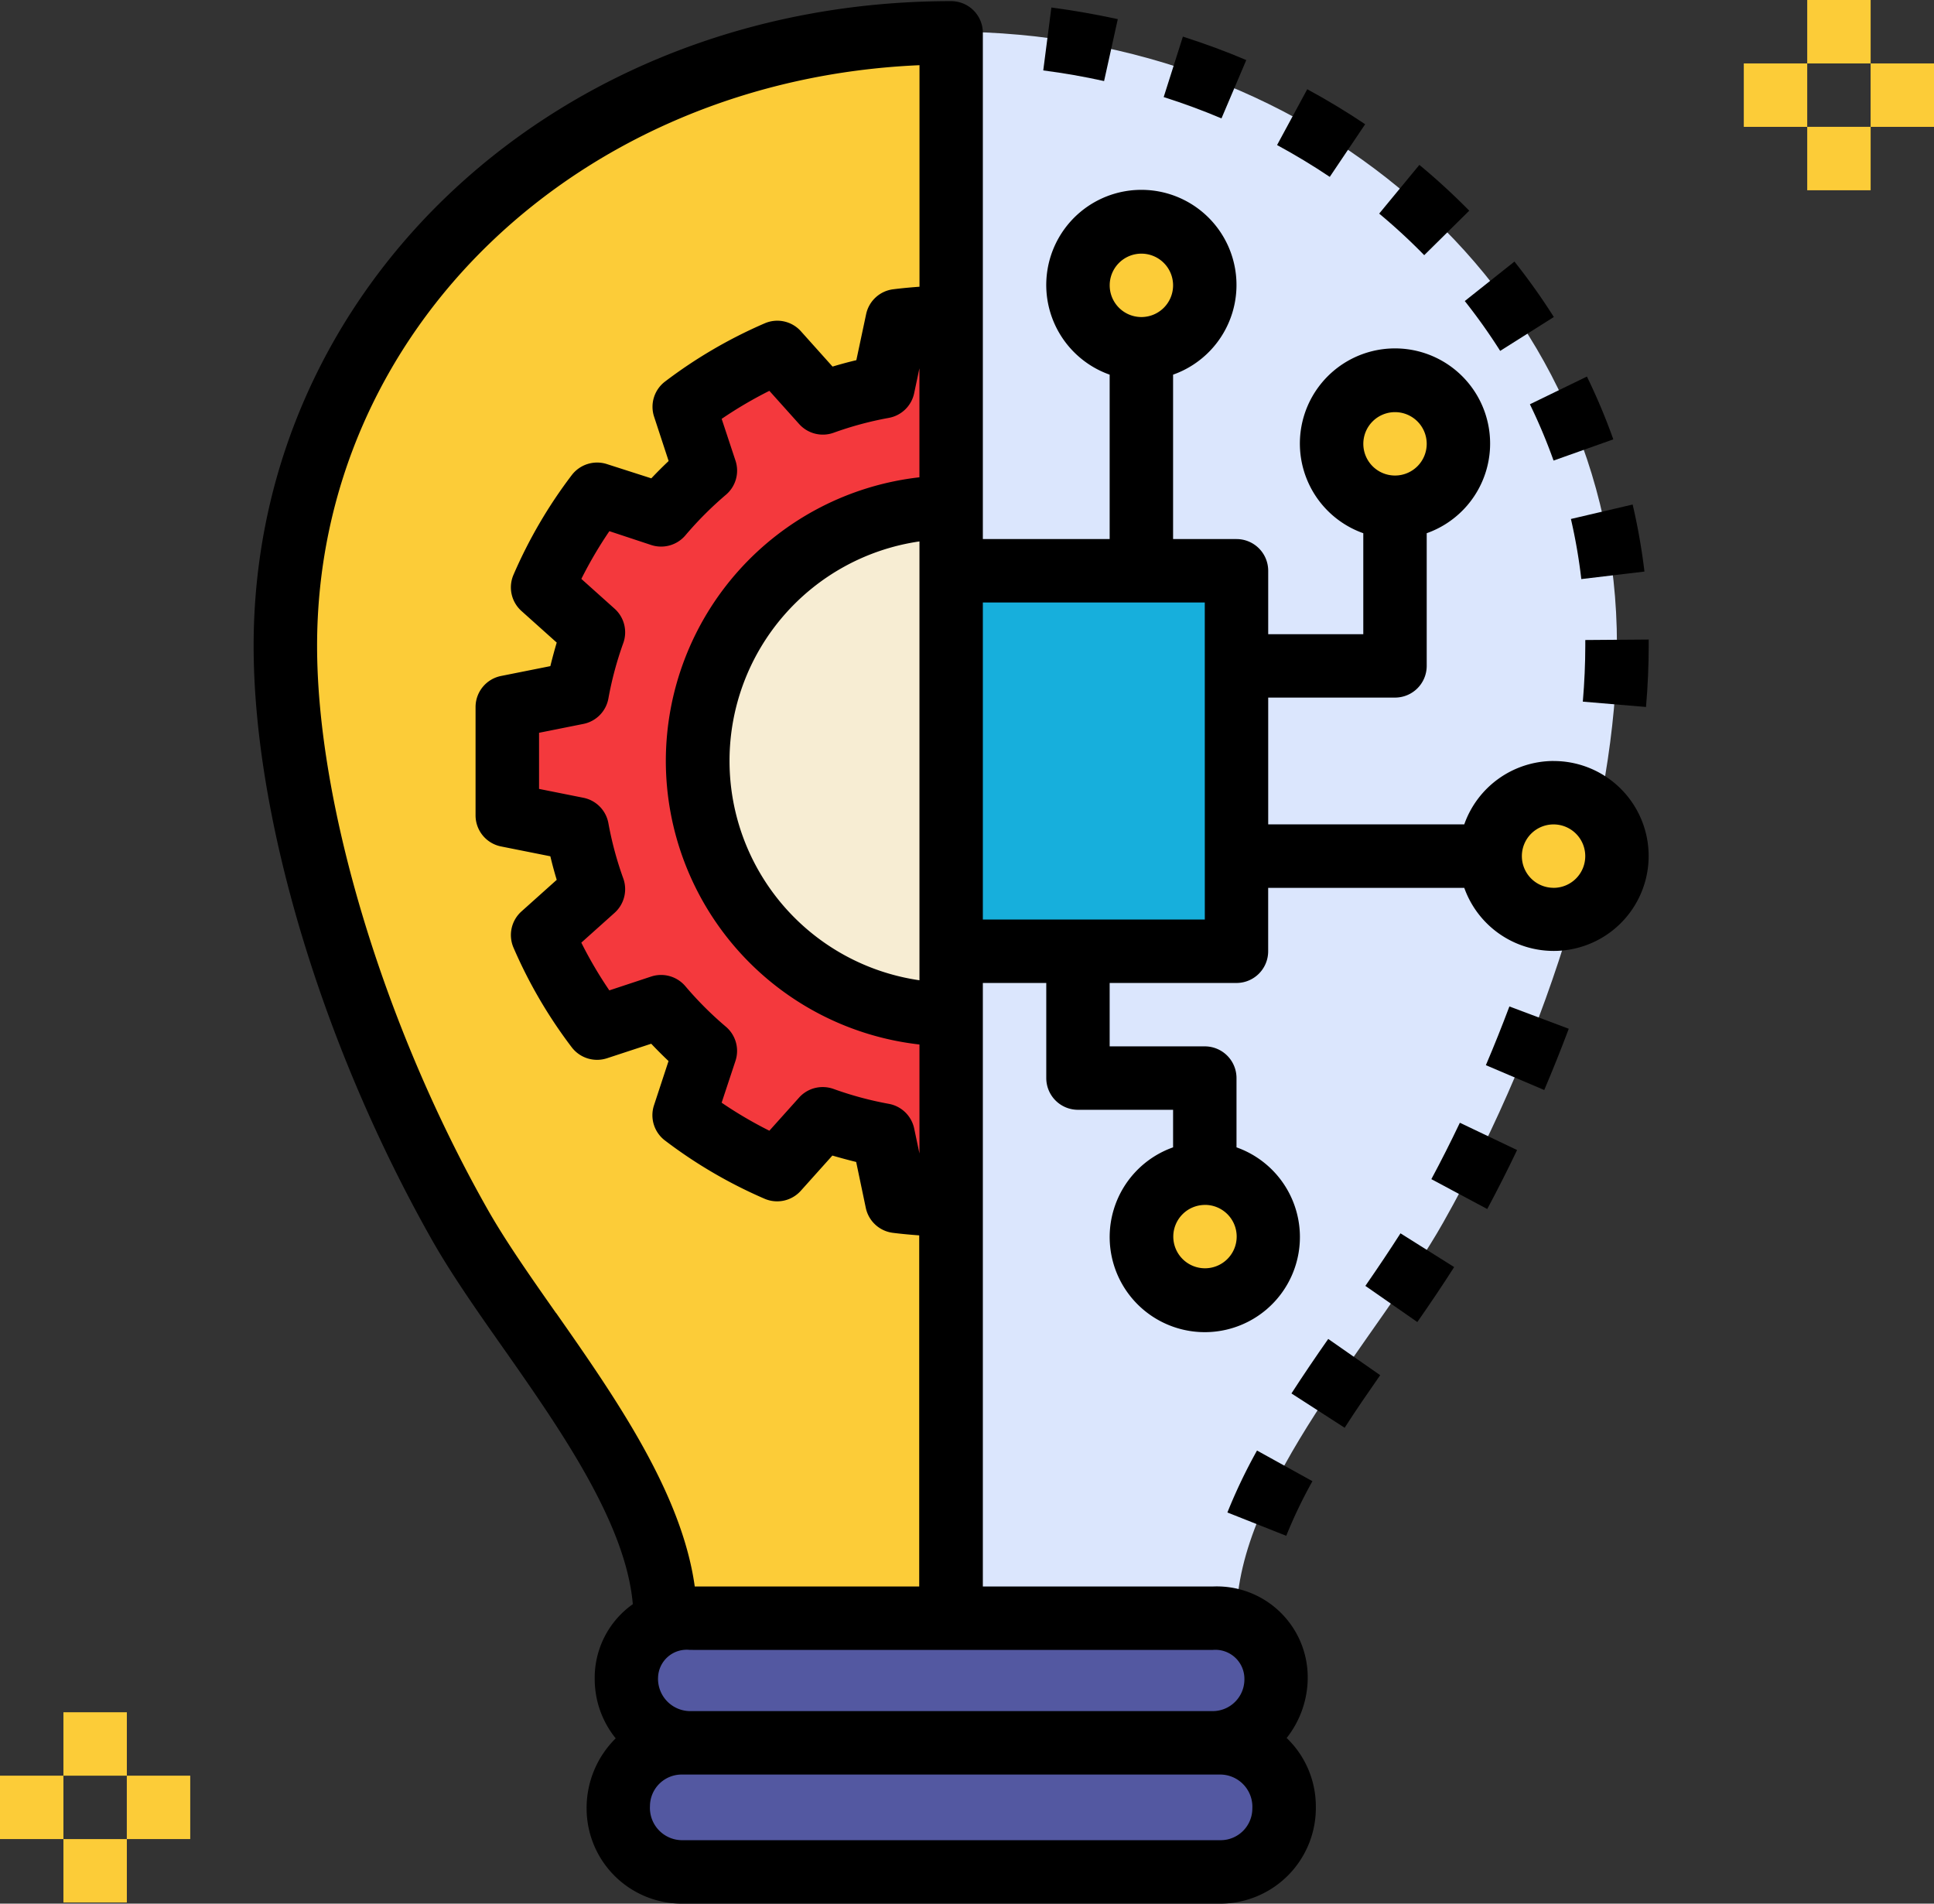 <svg xmlns="http://www.w3.org/2000/svg" width="55.833" height="54.951" viewBox="0 0 55.833 54.951"><rect x="0" y="0" width="55.833" height="54.951" fill="#333333" stroke="none"/><g transform="translate(-2 -2)"><path d="M51.221,20.7c0,4.713-1.9,11.162-5.017,16.677-1.876,3.32-5.966,7.585-5.966,11.392H32V3c10.616,0,19.221,7.665,19.221,17.7Z" transform="translate(-2.541 -0.085)" fill="#dbe6fd"/><path d="M32,20h8.238V30.984H32Z" transform="translate(-2.541 -1.524)" fill="#17afdc"/><path d="M11,20.7c0,4.713,1.9,11.162,5.017,16.677,1.876,3.32,5.966,7.585,5.966,11.392h8.238V3C19.606,3,11,10.665,11,20.7Z" transform="translate(-0.762 -0.085)" fill="#fccc38"/><path d="M38.678,56.667H23.587a1.831,1.831,0,0,1-1.831-1.831v-.064a1.725,1.725,0,0,1,1.831-1.7H38.678a1.725,1.725,0,0,1,1.831,1.7v.064A1.831,1.831,0,0,1,38.678,56.667Z" transform="translate(-1.673 -4.325)" fill="#5358a1"/><rect width="19.221" height="3.725" rx="1.863" transform="translate(19.848 52.342)" fill="#5358a1"/><path d="M29.253,12.1l-.4,1.911a10.879,10.879,0,0,0-1.742.469L25.8,13.021a12.782,12.782,0,0,0-2.687,1.571l.607,1.847a11.042,11.042,0,0,0-1.278,1.278l-1.847-.607A12.781,12.781,0,0,0,19.021,19.8l1.464,1.312a10.873,10.873,0,0,0-.469,1.742l-1.911.4a11.72,11.72,0,0,0,0,3.122l1.911.4a10.872,10.872,0,0,0,.469,1.742l-1.464,1.312a12.783,12.783,0,0,0,1.571,2.687l1.847-.607a11.042,11.042,0,0,0,1.278,1.278l-.607,1.847A12.781,12.781,0,0,0,25.8,36.608l1.312-1.464a10.881,10.881,0,0,0,1.742.469l.4,1.911a12.883,12.883,0,0,0,1.561.1V12a12.881,12.881,0,0,0-1.561.1Z" transform="translate(-1.355 -0.847)" fill="#f4393d"/><path d="M31.322,32.645a7.322,7.322,0,0,1,0-14.645" transform="translate(-1.863 -1.355)" fill="#f7edd3"/><circle cx="2" cy="2" r="2" transform="translate(32.834 8)" fill="#fccc38"/><ellipse cx="1.5" cy="2" rx="1.5" ry="2" transform="translate(40.834 13)" fill="#fccc38"/><circle cx="2" cy="2" r="2" transform="translate(44.834 25)" fill="#fccc38"/><circle cx="2" cy="2" r="2" transform="translate(34.834 36)" fill="#fccc38"/><path d="M42.412,50.208l-1.7-.674a15.5,15.5,0,0,1,.855-1.788l1.6.885a13.7,13.7,0,0,0-.756,1.577Z" transform="translate(-3.278 -3.874)"/><path d="M44.27,46.791,42.733,45.8c.343-.531.7-1.057,1.062-1.573l1.5,1.046c-.348.5-.7,1.008-1.028,1.521Z" transform="translate(-3.45 -3.576)"/><path d="M46.564,43.457l-1.5-1.044c.361-.52.7-1.027,1.014-1.517l1.549.974C47.3,42.384,46.942,42.914,46.564,43.457Z" transform="translate(-3.647 -3.294)"/><path d="M48.76,39.9l-1.614-.863q.429-.8.823-1.628l1.652.788q-.411.861-.86,1.7Z" transform="translate(-3.824 -2.999)"/><path d="M50.55,36.153l-1.685-.717c.24-.562.466-1.129.679-1.695l1.714.644Q50.925,35.271,50.55,36.153Z" transform="translate(-3.969 -2.688)"/><path d="M53.747,24.116l-1.824-.154c.047-.558.071-1.1.071-1.611v-.168l1.831-.014v.182C53.824,22.914,53.8,23.507,53.747,24.116Z" transform="translate(-4.228 -1.708)"/><path d="M51.847,20.064a15.824,15.824,0,0,0-.3-1.735l1.782-.417a17.738,17.738,0,0,1,.341,1.935Z" transform="translate(-4.196 -1.348)"/><path d="M50.937,16.3a15.989,15.989,0,0,0-.683-1.625l1.646-.8a17.632,17.632,0,0,1,.762,1.813Z" transform="translate(-4.087 -1.005)"/><path d="M49.222,12.828A16.666,16.666,0,0,0,48.2,11.389l1.434-1.139a18.487,18.487,0,0,1,1.137,1.6Z" transform="translate(-3.913 -0.699)"/><path d="M46.8,9.806a17.3,17.3,0,0,0-1.3-1.2L46.66,7.2A19.169,19.169,0,0,1,48.1,8.522Z" transform="translate(-3.684 -0.44)"/><path d="M43.8,7.344c-.486-.327-1-.636-1.521-.919l.871-1.611c.575.311,1.137.651,1.672,1.01Z" transform="translate(-3.411 -0.238)"/><path d="M40.372,5.516c-.537-.228-1.1-.435-1.668-.616l.554-1.745c.624.2,1.24.425,1.83.677Z" transform="translate(-3.109 -0.098)"/><path d="M36.661,4.36c-.575-.128-1.166-.231-1.756-.307l.234-1.816c.644.084,1.29.2,1.918.335Z" transform="translate(-2.787 -0.02)"/><path d="M47.528,23.97A2.741,2.741,0,0,0,44.95,25.8H39.29V22.14h3.661a.915.915,0,0,0,.915-.915v-3.83a2.746,2.746,0,1,0-1.831,0v2.915H39.29V18.479a.915.915,0,0,0-.915-.915H36.544V12.818a2.746,2.746,0,1,0-1.831,0v4.745H31.052V2.951a.915.915,0,0,0-.915-.915C18.845,2.035,10,10.21,10,20.646c0,4.957,1.968,11.521,5.136,17.128.569,1.006,1.311,2.065,2.1,3.186,1.661,2.368,3.51,5.031,3.711,7.35a2.6,2.6,0,0,0-1.1,2.173,2.718,2.718,0,0,0,.606,1.7,2.822,2.822,0,0,0-.84,2.026,2.749,2.749,0,0,0,2.746,2.746h15.56a2.763,2.763,0,0,0,2.746-2.81,2.734,2.734,0,0,0-.842-1.972,2.826,2.826,0,0,0,.608-1.754A2.625,2.625,0,0,0,37.683,47.8H31.052V30.378h1.831v2.746a.915.915,0,0,0,.915.915h2.746v1.084a2.746,2.746,0,1,0,1.831,0v-2a.915.915,0,0,0-.915-.915H34.713V30.378h3.661a.915.915,0,0,0,.915-.915V27.632H44.95a2.741,2.741,0,1,0,2.577-3.661ZM42.951,13.9a.915.915,0,1,1-.915.915A.915.915,0,0,1,42.951,13.9ZM18.732,39.909c-.76-1.083-1.477-2.106-2-3.036-2.976-5.267-4.9-11.637-4.9-16.227,0-9.128,7.567-16.338,17.391-16.761V10.28c-.243.018-.491.04-.756.073a.915.915,0,0,0-.785.72L27.4,12.4q-.345.082-.687.185L25.8,11.566a.914.914,0,0,0-1.04-.232,13.771,13.771,0,0,0-2.88,1.681.915.915,0,0,0-.319,1.016l.42,1.28c-.173.163-.341.332-.5.5L20.2,15.4a.921.921,0,0,0-1.016.318A13.737,13.737,0,0,0,17.5,18.6a.915.915,0,0,0,.232,1.04l1.018.912q-.1.339-.184.68l-1.423.284a.915.915,0,0,0-.736.9v3.121a.915.915,0,0,0,.736.9l1.423.284q.081.341.184.68l-1.018.912a.916.916,0,0,0-.232,1.04,13.743,13.743,0,0,0,1.683,2.881.92.92,0,0,0,1.016.318l1.279-.42c.164.173.332.341.5.5l-.42,1.278a.916.916,0,0,0,.318,1.016,13.741,13.741,0,0,0,2.88,1.683.917.917,0,0,0,1.04-.232l.912-1.017q.343.1.687.185l.278,1.326a.915.915,0,0,0,.785.72c.266.033.514.055.757.073V47.8H22.735c-.374-2.7-2.285-5.442-4-7.892ZM21.9,23.97a8.247,8.247,0,0,0,7.322,8.184V35.3l-.152-.72a.916.916,0,0,0-.733-.713,9.924,9.924,0,0,1-1.595-.43.93.93,0,0,0-.31-.054.914.914,0,0,0-.682.3l-.861.96a11.862,11.862,0,0,1-1.378-.809l.4-1.209a.916.916,0,0,0-.278-.985,10.03,10.03,0,0,1-1.171-1.171.92.92,0,0,0-.984-.277l-1.209.4a11.9,11.9,0,0,1-.809-1.378l.961-.861a.917.917,0,0,0,.251-.991,9.955,9.955,0,0,1-.43-1.595.915.915,0,0,0-.722-.735l-1.28-.256v-1.62l1.28-.256a.915.915,0,0,0,.722-.735,9.99,9.99,0,0,1,.43-1.6.916.916,0,0,0-.251-.991l-.96-.86a12.017,12.017,0,0,1,.809-1.378l1.209.4a.92.92,0,0,0,.984-.277,10.236,10.236,0,0,1,1.172-1.174.914.914,0,0,0,.277-.982l-.4-1.209a11.931,11.931,0,0,1,1.377-.809l.861.96a.919.919,0,0,0,.991.251,9.9,9.9,0,0,1,1.595-.43.915.915,0,0,0,.733-.712l.152-.72v3.147A8.247,8.247,0,0,0,21.9,23.97Zm7.322-6.334V30.3a6.4,6.4,0,0,1,0-12.668Zm8.7,37.487H22.357a.932.932,0,0,1-.915-.98.916.916,0,0,1,.915-.915h15.56a.932.932,0,0,1,.915.98.916.916,0,0,1-.915.915Zm-.234-5.492a.838.838,0,0,1,.915.851.916.916,0,0,1-.915.915H22.591a.932.932,0,0,1-.915-.98.827.827,0,0,1,.915-.787Zm-.223-12.847a.915.915,0,1,1-.915.915A.915.915,0,0,1,37.459,36.785ZM35.629,9.325a.915.915,0,1,1-.915.915.915.915,0,0,1,.915-.915Zm1.831,19.221H31.052V19.394h6.407Zm10.068-.915a.915.915,0,1,1,.915-.915A.915.915,0,0,1,47.528,27.632Z" transform="translate(-0.678 -0.003)"/><g transform="translate(2 2)"><path d="M4,56H5.831v1.831H4Z" transform="translate(-2.169 -6.573)" fill="#fccc38"/><path d="M4,60H5.831v1.831H4Z" transform="translate(-2.169 -6.912)" fill="#fccc38"/><path d="M6,58H7.831v1.831H6Z" transform="translate(-2.339 -6.743)" fill="#fccc38"/><path d="M2,58H3.831v1.831H2Z" transform="translate(-2 -6.743)" fill="#fccc38"/><path d="M59,2h1.831V3.831H59Z" transform="translate(-6.827 -2)" fill="#fccc38"/><path d="M59,6h1.831V7.831H59Z" transform="translate(-6.827 -2.339)" fill="#fccc38"/><path d="M61,4h1.831V5.831H61Z" transform="translate(-6.997 -2.169)" fill="#fccc38"/><path d="M57,4h1.831V5.831H57Z" transform="translate(-6.658 -2.169)" fill="#fccc38"/></g></g></svg>
